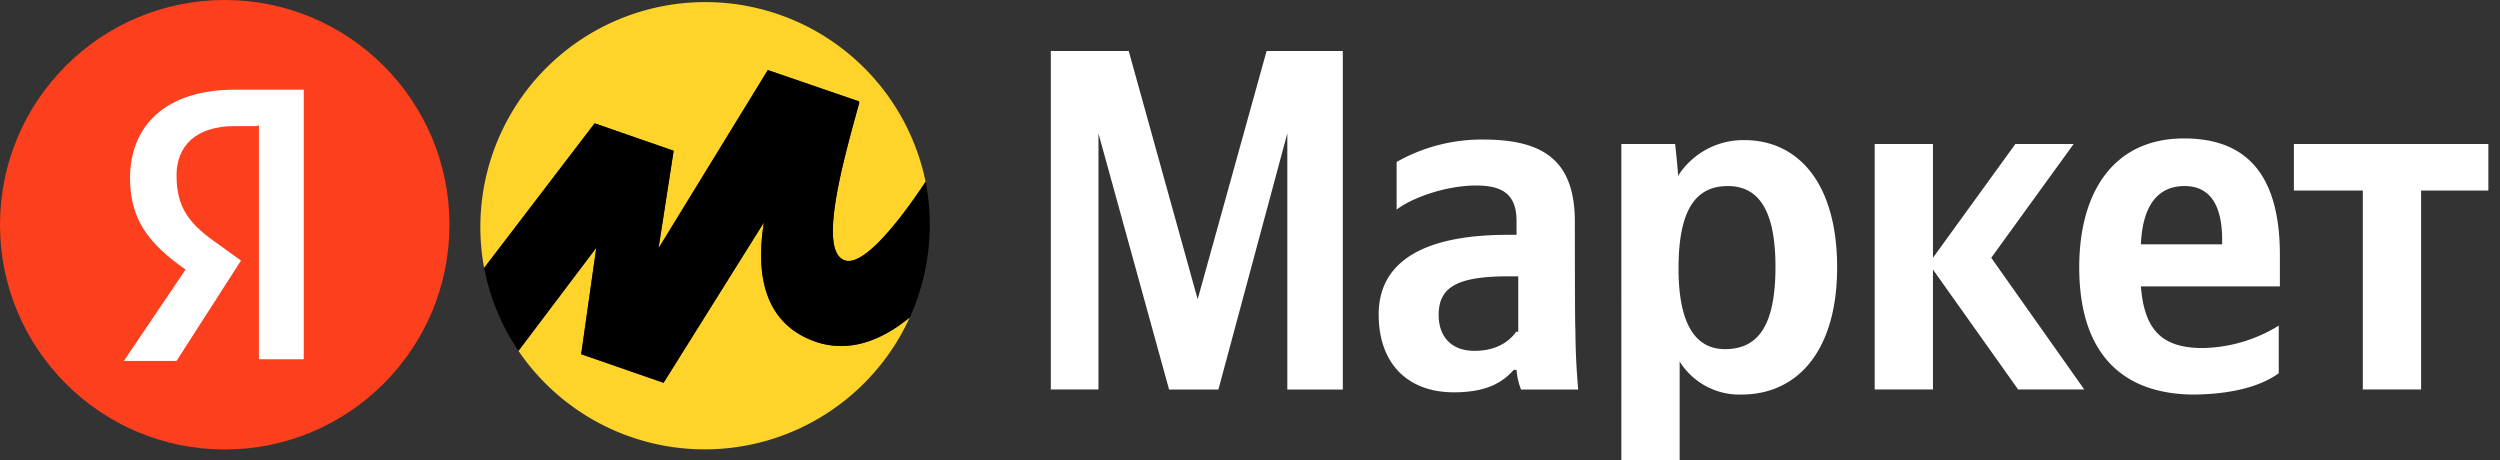 <svg width="163" height="30" fill="none" xmlns="http://www.w3.org/2000/svg"><rect width="100%" height="100%" fill="#333333" stroke="none"/><g clip-path="url(#a)"><path d="M76.224 25.396h3.216l4.494-16.7v16.7h3.618V3.326h-4.97l-4.494 16.187-4.495-16.188h-5.08v22.07h3.107V8.698l4.604 16.699ZM102.68 14.47c0-3.91-1.937-5.371-5.957-5.371a11.25 11.25 0 0 0-5.663 1.461v3.106c.986-.767 3.215-1.571 5.188-1.571 1.864 0 2.631.694 2.631 2.339v.877h-.584c-5.774 0-8.405 1.936-8.405 5.188 0 3.253 1.937 5.08 4.897 5.08 2.229 0 3.215-.695 3.91-1.462h.182c.033.438.132.87.293 1.279h3.727a46.496 46.496 0 0 1-.183-3.91c-.036 0-.036-7.016-.036-7.016Zm-3.8 7.126c-.476.694-1.353 1.279-2.741 1.279-1.572 0-2.339-.987-2.339-2.34 0-1.863 1.28-2.52 4.604-2.52h.585v3.617h-.11v-.036ZM109.22 9.39h-3.508V30h3.801v-6.431a4.59 4.59 0 0 0 4.019 2.156c3.727 0 6.249-2.924 6.249-8.295s-2.449-8.295-6.066-8.295a5.045 5.045 0 0 0-4.312 2.339c.037-.037-.183-2.083-.183-2.083Zm3.252 13.374c-1.936 0-3.032-1.644-3.032-5.262 0-3.727 1.059-5.371 3.215-5.371 2.046 0 3.106 1.644 3.106 5.261 0 3.728-1.06 5.372-3.289 5.372Zm19.111 2.63h4.312l-6.066-8.586 5.372-7.418h-3.8l-5.372 7.418V9.39h-3.8v16.005h3.8v-7.82l5.554 7.82Zm16.992-1.059V21.23a9.732 9.732 0 0 1-4.97 1.462c-2.74 0-3.8-1.28-4.019-4.02h9.062v-2.046c0-5.554-2.448-7.6-6.249-7.6-4.604 0-6.833 3.508-6.833 8.404 0 5.554 2.741 8.295 7.528 8.295 2.667-.037 4.421-.622 5.481-1.389Zm-6.139-12.204c1.864 0 2.448 1.57 2.448 3.507v.293h-5.298c.109-2.521 1.096-3.8 2.85-3.8Zm19.805.292V9.39h-12.68v3.033h4.495v12.972h3.8V12.424h4.385Z" fill="#fff"/><path d="M14.653 29.306c8.092 0 14.653-6.56 14.653-14.653S22.746 0 14.653 0 0 6.56 0 14.653c0 8.092 6.56 14.653 14.653 14.653Z" fill="#FC3F1D"/><path d="M16.773 8.222H15.31c-2.521 0-3.8 1.279-3.8 3.215 0 2.156.877 3.216 2.74 4.495l1.462 1.06-4.202 6.54H8.076l4.02-5.956c-2.34-1.644-3.618-3.215-3.618-5.956 0-3.435 2.338-5.773 6.833-5.773h4.494v17.576h-2.923V8.185h-.11v.037Z" fill="#fff"/><path d="m43.919 9.83-.987 6.358 7.126-11.62 5.956 2.046v.11c-1.06 3.836-2.74 9.793-.877 10.268 1.096.274 3.106-1.97 5.21-5.145a14.664 14.664 0 0 0-28.783 5.62l7.203-9.428 5.152 1.79Z" fill="#FED42B"/><path d="M53.31 22.326c-4.275-1.388-3.8-5.883-3.508-7.82l-6.54 10.451-5.372-1.864.986-6.942-5.075 6.723a14.69 14.69 0 0 0 25.52-2.192c-1.87 1.535-3.899 2.302-6.01 1.644Z" fill="#FED42B"/><path d="m37.895 23.094 5.371 1.863 6.54-10.45c-.291 1.937-.767 6.431 3.509 7.82 2.112.643 4.14-.11 6.01-1.634a14.708 14.708 0 0 0 1.027-8.846c-2.104 3.175-4.129 5.419-5.21 5.145-1.864-.475-.183-6.432.877-10.268v-.11l-5.956-2.046-7.126 11.62.987-6.358-5.152-1.79-7.203 9.427a14.367 14.367 0 0 0 2.237 5.408l5.075-6.724-.986 6.943Z" fill="#000"/></g><defs><clipPath id="a"><path fill="#fff" d="M0 0h162.241v30H0z"/></clipPath></defs></svg>